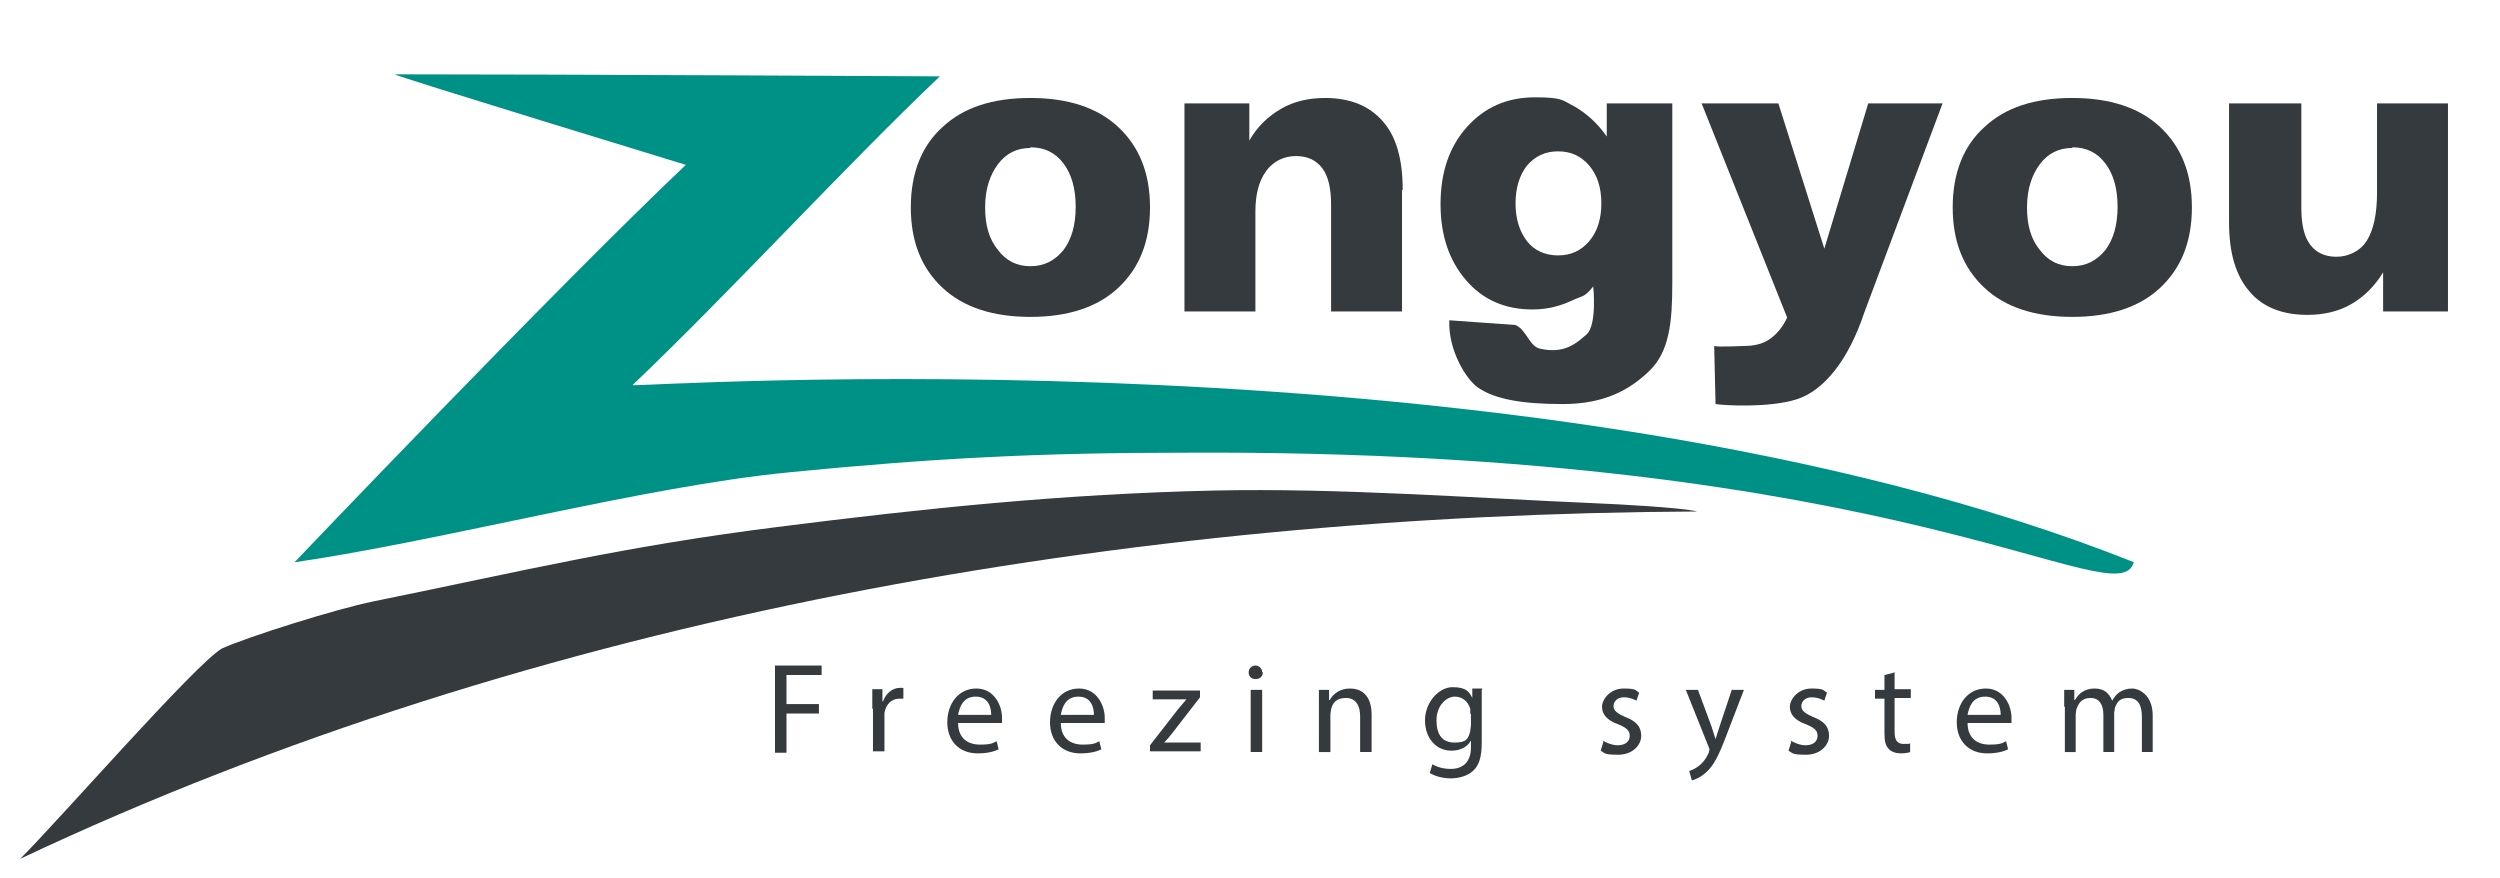 <?xml version="1.0" encoding="UTF-8"?>
<svg id="_圖層_1" data-name="圖層 1" xmlns="http://www.w3.org/2000/svg" version="1.1" viewBox="0 0 370 130">
  <defs>
    <style>
      .cls-1 {
        fill: #353a3e;
      }

      .cls-1, .cls-2 {
        stroke-width: 0px;
      }

      .cls-2 {
        fill: #009186;
      }
    </style>
  </defs>
  <path class="cls-2" d="M43.6,83.2s38.6-40.5,57.9-58.8c0,0-43.2-13.2-43.1-13.4,25.2,0,80.7.3,80.7.3-14.1,13.4-31.4,32.3-45.5,45.7,0,.4,133.1-9.2,222.2,26.2-2.3,8.3-33.9-16.8-140.5-16.2-21.5,0-37.1.8-58.5,2.9-21.5,2.1-51.2,10.1-73.1,13.3Z"/>
  <path class="cls-1" d="M3,127.1c5.8-5.8,25.8-28.7,29.8-31.1,3.7-1.7,17-5.9,22.5-7,22.6-4.6,36.8-8.1,59.7-11,22.1-2.8,42.4-4.9,64.7-5.4,18.5-.4,38.2,1.1,56.8,1.9,2.5.1,12.3.6,14.7,1.2-83.4.4-171.5,15.2-248.2,51.4Z"/>
  <path class="cls-1" d="M152.5,14.5c5.5,0,9.9,1.4,13,4.3s4.7,6.8,4.7,11.9-1.6,9-4.7,11.9-7.5,4.3-13,4.3-9.9-1.4-13-4.3c-3.1-2.9-4.7-6.8-4.7-11.9s1.6-9.1,4.7-11.9c3.1-2.9,7.4-4.3,13-4.3ZM152.5,21.9c-2,0-3.6.8-4.8,2.4-1.2,1.6-1.9,3.7-1.9,6.4s.6,4.7,1.9,6.3c1.2,1.6,2.8,2.4,4.8,2.4s3.6-.8,4.9-2.4c1.2-1.6,1.8-3.7,1.8-6.4s-.6-4.8-1.8-6.4c-1.2-1.6-2.8-2.4-4.9-2.4Z"/>
  <path class="cls-1" d="M207.5,28.1v18h-10.5v-15.8c0-2.4-.4-4.2-1.3-5.4-.9-1.2-2.2-1.8-3.9-1.8s-3.3.7-4.4,2.2c-1.1,1.5-1.6,3.5-1.6,6v14.8h-10.5V15.3h9.6v5.5c1.2-2.1,2.8-3.6,4.7-4.7,1.9-1.1,4.1-1.6,6.5-1.6,3.8,0,6.6,1.2,8.6,3.5,2,2.3,2.9,5.7,2.9,10.1Z"/>
  <path class="cls-1" d="M237.8,20.3v-5h9.7v26.6c0,5.7-.4,10.1-3.4,13-3,2.9-6.8,4.9-12.8,4.9s-10-.7-12.5-2.4c-1.7-1.1-4.5-5.5-4.3-10l9.8.7c1.7.8,2,3.1,3.6,3.5,3.6.8,5.3-.7,6.9-2.1,1.6-1.4,1-7.1,1-7.1-1.4,1.7-1.5,1.3-3.2,2.1-1.7.8-3.6,1.3-5.8,1.3-4,0-7.3-1.4-9.8-4.3-2.5-2.9-3.8-6.6-3.8-11.3s1.3-8.5,3.9-11.4c2.6-2.9,5.9-4.4,10.1-4.4s4.1.5,5.9,1.4c1.7,1,3.3,2.4,4.7,4.4ZM230.6,22.4c-1.9,0-3.4.7-4.6,2.1-1.1,1.4-1.7,3.3-1.7,5.6s.6,4.2,1.7,5.6c1.1,1.4,2.7,2.1,4.6,2.1s3.4-.7,4.6-2.1c1.2-1.4,1.8-3.3,1.8-5.6s-.6-4.2-1.8-5.6c-1.2-1.4-2.7-2.1-4.6-2.1Z"/>
  <path class="cls-1" d="M251.8,15.3h11.4l6.8,21.5,6.5-21.5h11l-11.6,31c-2.3,6.9-5.9,11.5-10,12.8s-10.8.9-12,.7l-.2-8.6c.6.2,4,0,4.5,0,1.4,0,2.7-.3,3.7-1,1-.7,1.9-1.7,2.6-3.2l-12.7-31.8Z"/>
  <path class="cls-1" d="M306.7,14.5c5.5,0,9.9,1.4,13,4.3,3.1,2.9,4.7,6.8,4.7,11.9s-1.6,9-4.7,11.9c-3.1,2.9-7.5,4.3-13,4.3s-9.9-1.4-13-4.3c-3.1-2.9-4.7-6.8-4.7-11.9s1.6-9.1,4.7-11.9c3.1-2.9,7.4-4.3,13-4.3ZM306.7,21.9c-2,0-3.6.8-4.8,2.4-1.2,1.6-1.9,3.7-1.9,6.4s.6,4.7,1.9,6.3c1.2,1.6,2.8,2.4,4.8,2.4s3.6-.8,4.9-2.4c1.2-1.6,1.8-3.7,1.8-6.4s-.6-4.8-1.8-6.4c-1.2-1.6-2.8-2.4-4.9-2.4Z"/>
  <path class="cls-1" d="M330.1,15.3h10.5v15.5c0,2.4.4,4.2,1.3,5.4.9,1.2,2.2,1.8,3.9,1.8s3.5-.8,4.5-2.4c1-1.6,1.5-4,1.5-7.1v-13.2h10.5v30.8h-9.6v-5.8c-1.2,2-2.8,3.6-4.7,4.7-1.9,1.1-4.1,1.6-6.5,1.6-3.8,0-6.7-1.2-8.6-3.5-2-2.3-3-5.7-3-10.1V15.3Z"/>
  <g>
    <path class="cls-1" d="M114.7,98.5h6.9v1.4h-5.2v4.3h4.8v1.4h-4.8v5.8h-1.7v-12.8Z"/>
    <path class="cls-1" d="M129.1,104.9c0-1.1,0-2,0-2.9h1.5v1.8h.1c.4-1.2,1.4-2,2.5-2s.3,0,.5,0v1.6c-.2,0-.3,0-.6,0-1.2,0-2,.9-2.2,2.1,0,.2,0,.5,0,.8v4.9h-1.7v-6.3Z"/>
    <path class="cls-1" d="M141.8,107c0,2.3,1.5,3.2,3.2,3.2s1.9-.2,2.5-.5l.3,1.2c-.6.3-1.6.6-3.1.6-2.8,0-4.5-1.9-4.5-4.6s1.6-5,4.3-5,3.8,2.6,3.8,4.3,0,.6,0,.8h-6.5ZM146.7,105.8c0-1.1-.4-2.7-2.3-2.7s-2.4,1.6-2.6,2.7h4.9Z"/>
    <path class="cls-1" d="M157,107c0,2.3,1.5,3.2,3.2,3.2s1.9-.2,2.5-.5l.3,1.2c-.6.3-1.6.6-3.1.6-2.8,0-4.5-1.9-4.5-4.6s1.6-5,4.3-5,3.8,2.6,3.8,4.3,0,.6,0,.8h-6.5ZM161.9,105.8c0-1.1-.4-2.7-2.3-2.7s-2.4,1.6-2.6,2.7h4.9Z"/>
    <path class="cls-1" d="M170.2,110.3l4.2-5.4c.4-.5.8-.9,1.2-1.4h0s-5,0-5,0v-1.3h7v1s-4.1,5.3-4.1,5.3c-.4.5-.8,1-1.2,1.4h0s5.4,0,5.4,0v1.3h-7.5v-1Z"/>
    <path class="cls-1" d="M186.9,99.5c0,.6-.4,1-1.1,1s-1-.5-1-1,.4-1,1-1,1,.5,1,1ZM185.1,111.3v-9.2h1.7v9.2h-1.7Z"/>
    <path class="cls-1" d="M195.2,104.6c0-.9,0-1.7,0-2.5h1.5v1.5h.1c.5-.9,1.5-1.7,3-1.7s3.2.8,3.2,3.9v5.5h-1.7v-5.3c0-1.5-.6-2.7-2.1-2.7s-2,.8-2.2,1.7c0,.2-.1.5-.1.8v5.5h-1.7v-6.7Z"/>
    <path class="cls-1" d="M219.3,102.1c0,.7,0,1.4,0,2.5v5.3c0,2.1-.4,3.4-1.3,4.2-.9.8-2.2,1.1-3.3,1.1s-2.3-.3-3.1-.8l.4-1.3c.6.4,1.6.7,2.7.7,1.7,0,3-.9,3-3.2v-1h0c-.5.9-1.5,1.5-2.9,1.5-2.3,0-3.9-1.9-3.9-4.5s2-4.9,4.1-4.9,2.5.8,2.9,1.6h0v-1.4h1.5ZM217.6,105.7c0-.3,0-.5,0-.8-.3-1-1.1-1.8-2.3-1.8s-2.7,1.3-2.7,3.5.9,3.3,2.7,3.3,2-.6,2.3-1.7c0-.3.1-.6.1-.9v-1.7Z"/>
    <path class="cls-1" d="M237.2,109.6c.5.3,1.4.7,2.2.7,1.2,0,1.8-.6,1.8-1.4s-.5-1.2-1.7-1.7c-1.7-.6-2.4-1.5-2.4-2.6s1.2-2.7,3.2-2.7,1.7.3,2.3.6l-.4,1.2c-.4-.2-1-.5-1.9-.5s-1.5.6-1.5,1.3.6,1.1,1.7,1.6c1.6.6,2.4,1.4,2.4,2.8s-1.3,2.8-3.4,2.8-1.9-.2-2.6-.6l.4-1.3Z"/>
    <path class="cls-1" d="M251.3,102.1l2,5.4c.2.6.4,1.3.6,1.9h0c.2-.6.4-1.3.6-1.9l1.8-5.4h1.8l-2.5,6.5c-1.2,3.2-2,4.8-3.2,5.8-.8.7-1.6,1-2,1.1l-.4-1.4c.4-.1,1-.4,1.5-.8.5-.4,1-1,1.4-1.9,0-.2.1-.3.1-.4s0-.2-.1-.4l-3.4-8.5h1.8Z"/>
    <path class="cls-1" d="M265,109.6c.5.3,1.4.7,2.2.7,1.2,0,1.8-.6,1.8-1.4s-.5-1.2-1.7-1.7c-1.7-.6-2.4-1.5-2.4-2.6s1.2-2.7,3.2-2.7,1.7.3,2.3.6l-.4,1.2c-.4-.2-1-.5-1.9-.5s-1.5.6-1.5,1.3.6,1.1,1.7,1.6c1.6.6,2.4,1.4,2.4,2.8s-1.3,2.8-3.4,2.8-1.9-.2-2.6-.6l.4-1.3Z"/>
    <path class="cls-1" d="M280.4,99.4v2.6h2.4v1.3h-2.4v5c0,1.1.3,1.8,1.3,1.8s.8,0,1-.1v1.3c-.2.1-.8.2-1.4.2s-1.4-.2-1.8-.7c-.5-.5-.6-1.3-.6-2.4v-5h-1.4v-1.3h1.4v-2.2l1.6-.4Z"/>
    <path class="cls-1" d="M291.2,107c0,2.3,1.5,3.2,3.2,3.2s1.9-.2,2.5-.5l.3,1.2c-.6.3-1.6.6-3.1.6-2.8,0-4.5-1.9-4.5-4.6s1.6-5,4.3-5,3.8,2.6,3.8,4.3,0,.6,0,.8h-6.5ZM296.1,105.8c0-1.1-.4-2.7-2.3-2.7s-2.4,1.6-2.6,2.7h4.9Z"/>
    <path class="cls-1" d="M305.5,104.6c0-.9,0-1.7,0-2.5h1.5v1.5h.1c.5-.9,1.4-1.7,2.9-1.7s2.2.8,2.6,1.8h0c.3-.5.6-.9,1-1.2.6-.4,1.2-.6,2-.6s3,.8,3,4v5.4h-1.6v-5.2c0-1.8-.6-2.8-2-2.8s-1.7.7-2,1.5c0,.2-.1.5-.1.8v5.7h-1.6v-5.5c0-1.5-.6-2.5-1.9-2.5s-1.8.8-2.1,1.7c0,.2-.1.5-.1.8v5.5h-1.6v-6.7Z"/>
  </g>
</svg>